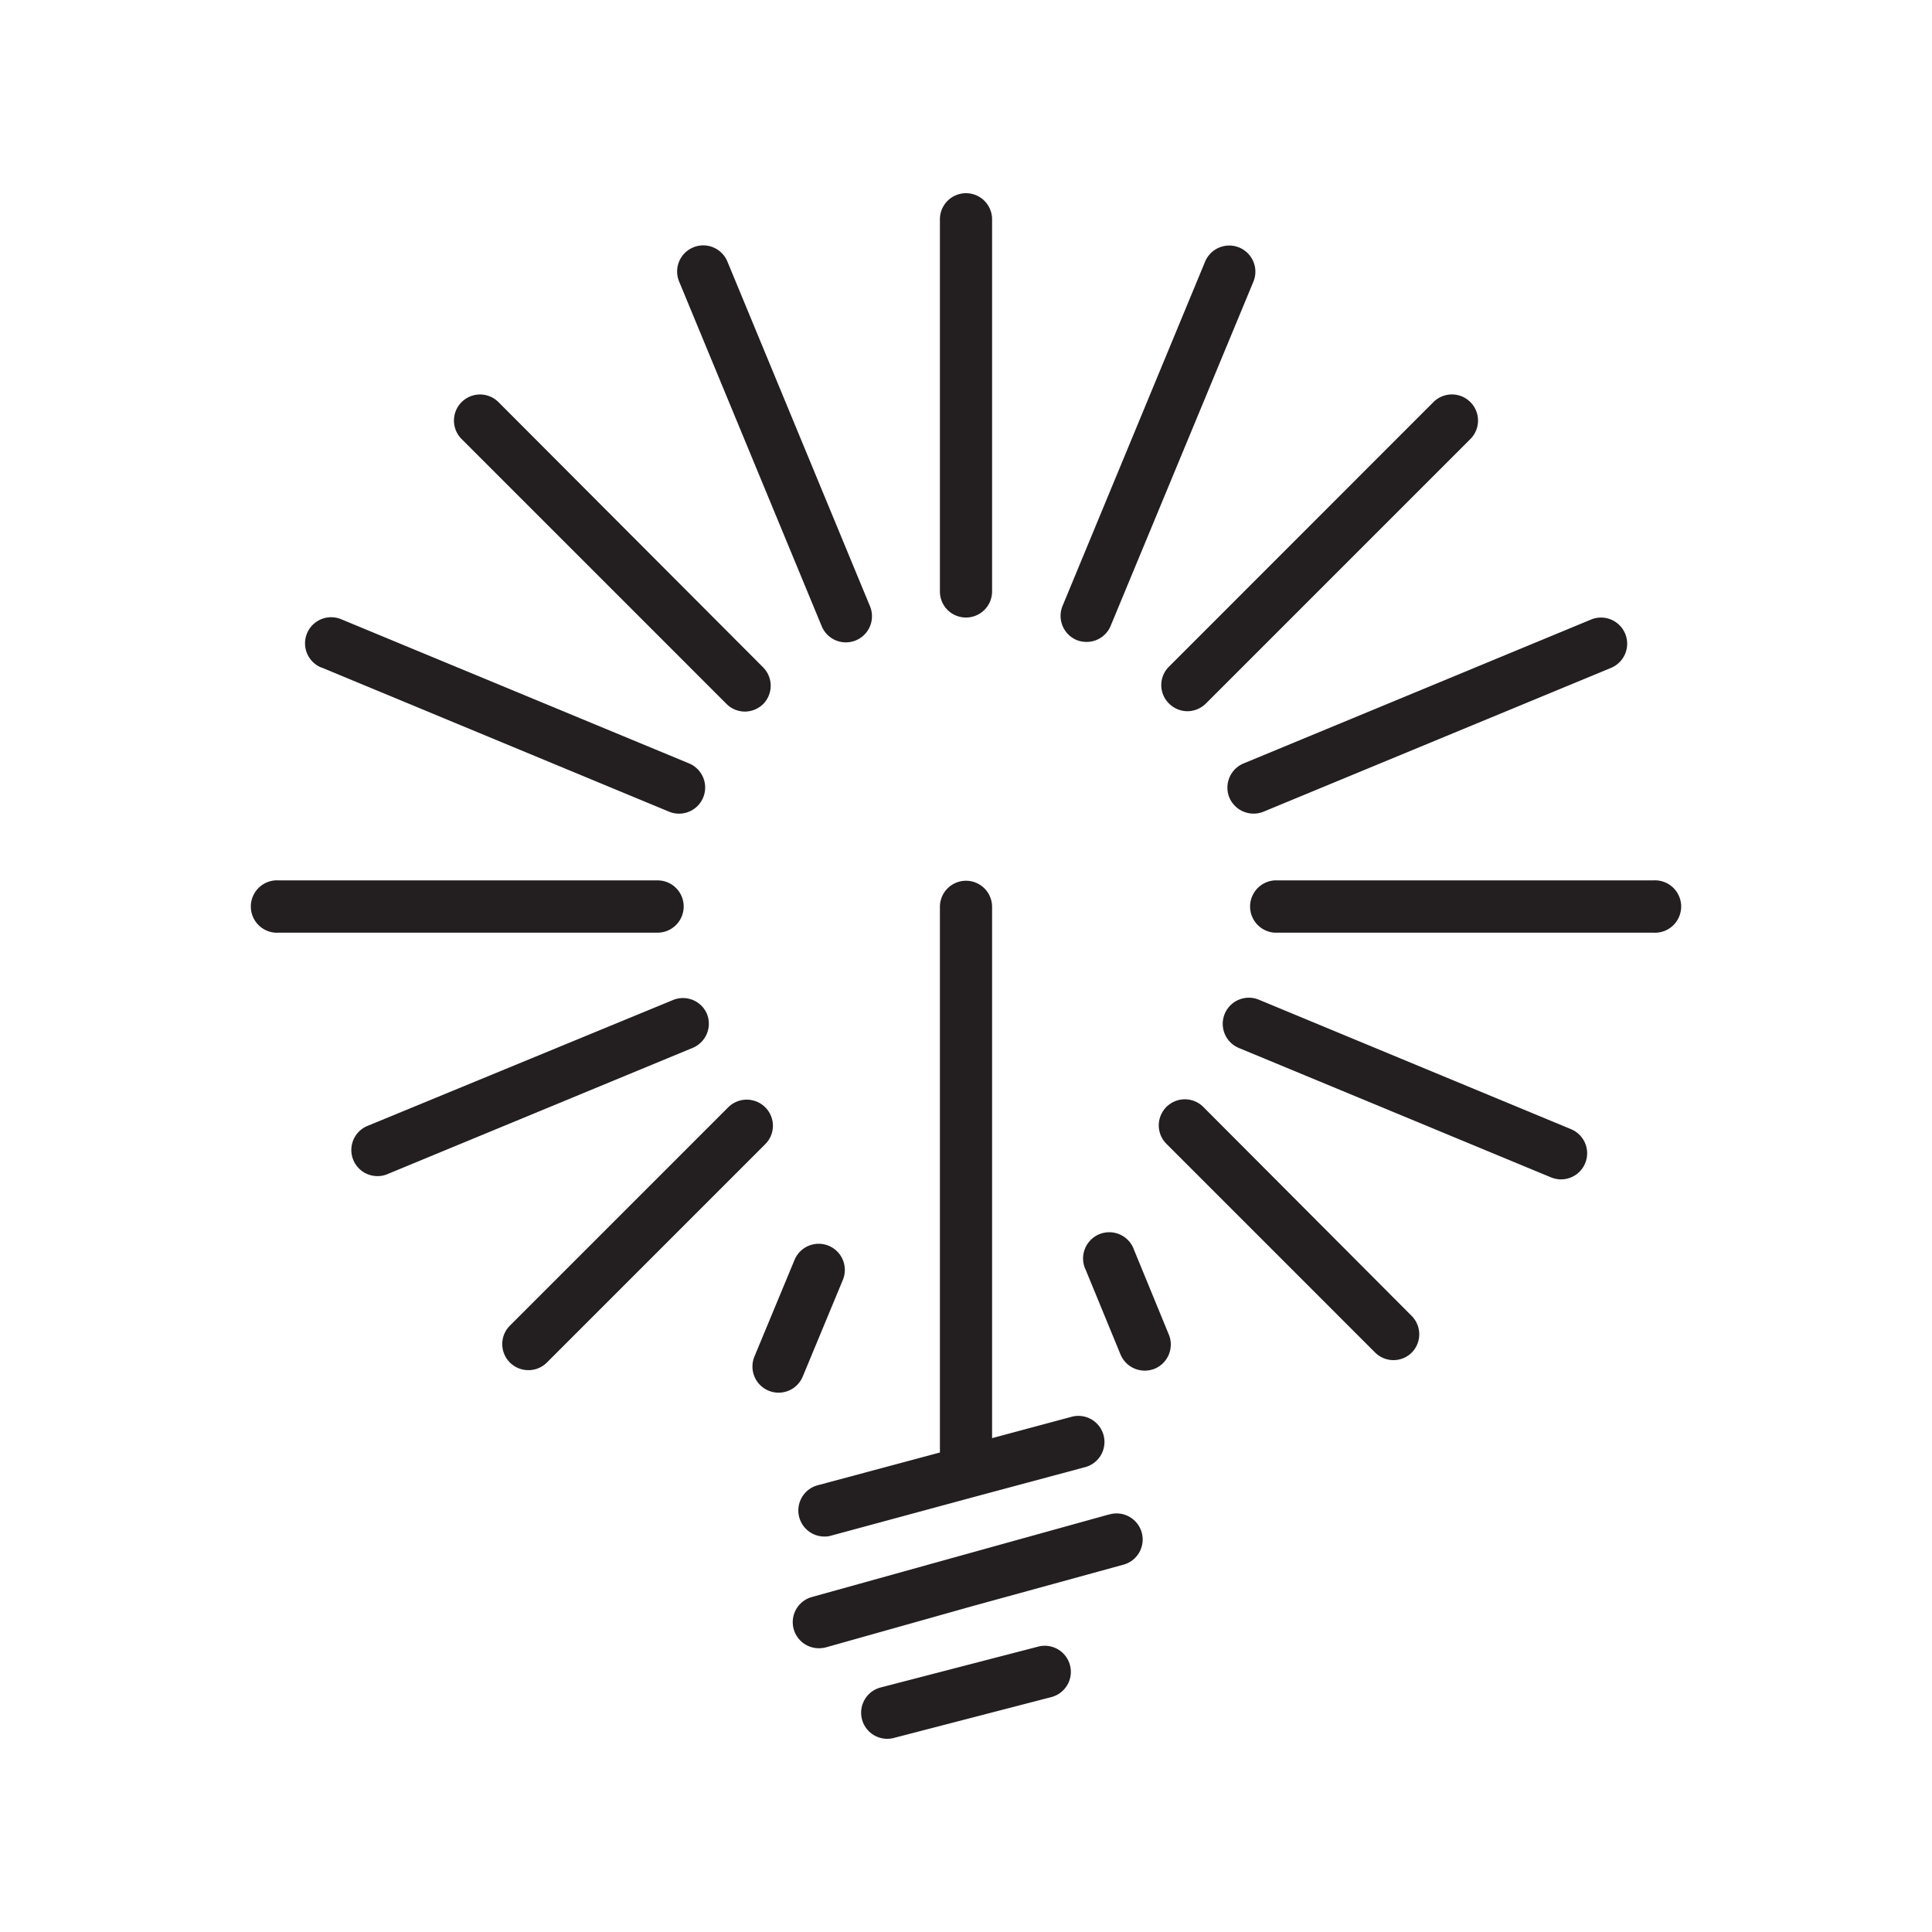 <svg id="Layer_1" data-name="Layer 1" xmlns="http://www.w3.org/2000/svg" viewBox="0 0 160 160"><defs><style>.cls-1{fill:#231f20;}</style></defs><title>lightbulb-3</title><path class="cls-1" d="M56.62,75.07a2.16,2.16,0,0,0-2.16-2.16H23.09a2.17,2.17,0,1,0,0,4.33H54.46A2.17,2.17,0,0,0,56.62,75.07Z"/><path class="cls-1" d="M136.91,72.91H105.55a2.17,2.17,0,0,0,0,4.33h31.36a2.17,2.17,0,1,0,0-4.33Z"/><path class="cls-1" d="M80,51.14A2.16,2.16,0,0,0,82.16,49V18.16a2.16,2.16,0,1,0-4.32,0V49A2.15,2.15,0,0,0,80,51.14Z"/><path class="cls-1" d="M99.65,91.67a2.16,2.16,0,0,0-3.05,3.06L113.87,112a2.15,2.15,0,0,0,3.06,0,2.16,2.16,0,0,0,0-3Z"/><path class="cls-1" d="M60.16,58.29a2.16,2.16,0,0,0,1.53.64,2.19,2.19,0,0,0,1.53-.64,2.16,2.16,0,0,0,0-3L41.28,33.3a2.16,2.16,0,1,0-3.05,3.06Z"/><path class="cls-1" d="M96.81,58.26a2.16,2.16,0,0,0,1.53.64,2.19,2.19,0,0,0,1.53-.64l21.9-21.9a2.16,2.16,0,0,0-3.06-3.06L96.81,55.21A2.14,2.14,0,0,0,96.81,58.26Z"/><path class="cls-1" d="M63.37,91.7a2.17,2.17,0,0,0-3.06,0L42.23,109.78a2.16,2.16,0,0,0,1.53,3.69,2.15,2.15,0,0,0,1.53-.63L63.37,94.76A2.15,2.15,0,0,0,63.37,91.7Z"/><path class="cls-1" d="M26.6,55.27,55.41,67.22a2.16,2.16,0,0,0,1.65-4L28.25,51.28a2.16,2.16,0,1,0-1.65,4Z"/><path class="cls-1" d="M130.12,93.52,104.25,82.79a2.16,2.16,0,0,0-1.65,4l25.86,10.72a2.19,2.19,0,0,0,.83.16,2.16,2.16,0,0,0,.83-4.15Z"/><path class="cls-1" d="M66.48,114l3.32-8a2.16,2.16,0,1,0-4-1.66l-3.32,8a2.16,2.16,0,0,0,4,1.66Z"/><path class="cls-1" d="M89.15,53a2.19,2.19,0,0,0,.83.16,2.15,2.15,0,0,0,2-1.33l11.82-28.5a2.16,2.16,0,1,0-4-1.66L88,50.17A2.17,2.17,0,0,0,89.15,53Z"/><path class="cls-1" d="M68.05,51.86a2.16,2.16,0,0,0,4-1.65L60.24,21.66a2.16,2.16,0,0,0-4,1.65Z"/><path class="cls-1" d="M93.92,103.52a2.17,2.17,0,1,0-4,1.66l2.88,7a2.17,2.17,0,0,0,2,1.33,2.22,2.22,0,0,0,.83-.16,2.17,2.17,0,0,0,1.17-2.82Z"/><path class="cls-1" d="M101.81,66.05a2.18,2.18,0,0,0,2.83,1.17l28.78-11.91a2.16,2.16,0,1,0-1.66-4L103,63.22A2.17,2.17,0,0,0,101.81,66.05Z"/><path class="cls-1" d="M58.56,84a2.16,2.16,0,0,0-2.83-1.18L30.44,93.24a2.16,2.16,0,0,0,.83,4.16,2.06,2.06,0,0,0,.83-.17L57.39,86.77A2.17,2.17,0,0,0,58.56,84Z"/><path class="cls-1" d="M67.73,123a2.16,2.16,0,0,0,.56,4.25,1.77,1.77,0,0,0,.56-.08L80.56,124h0l9.24-2.48a2.16,2.16,0,1,0-1.12-4.17l-6.52,1.75v-44a2.16,2.16,0,0,0-4.32,0v45.19Z"/><path class="cls-1" d="M91.81,125.43l-12.39,3.44-12.19,3.39a2.16,2.16,0,0,0,.58,4.24,2.36,2.36,0,0,0,.58-.07L80.58,133,93,129.59a2.16,2.16,0,1,0-1.16-4.16Z"/><path class="cls-1" d="M86,136.36l-13.07,3.39a2.16,2.16,0,0,0,.54,4.25,2.13,2.13,0,0,0,.55-.07l13.07-3.39A2.16,2.16,0,0,0,86,136.36Z"/></svg>